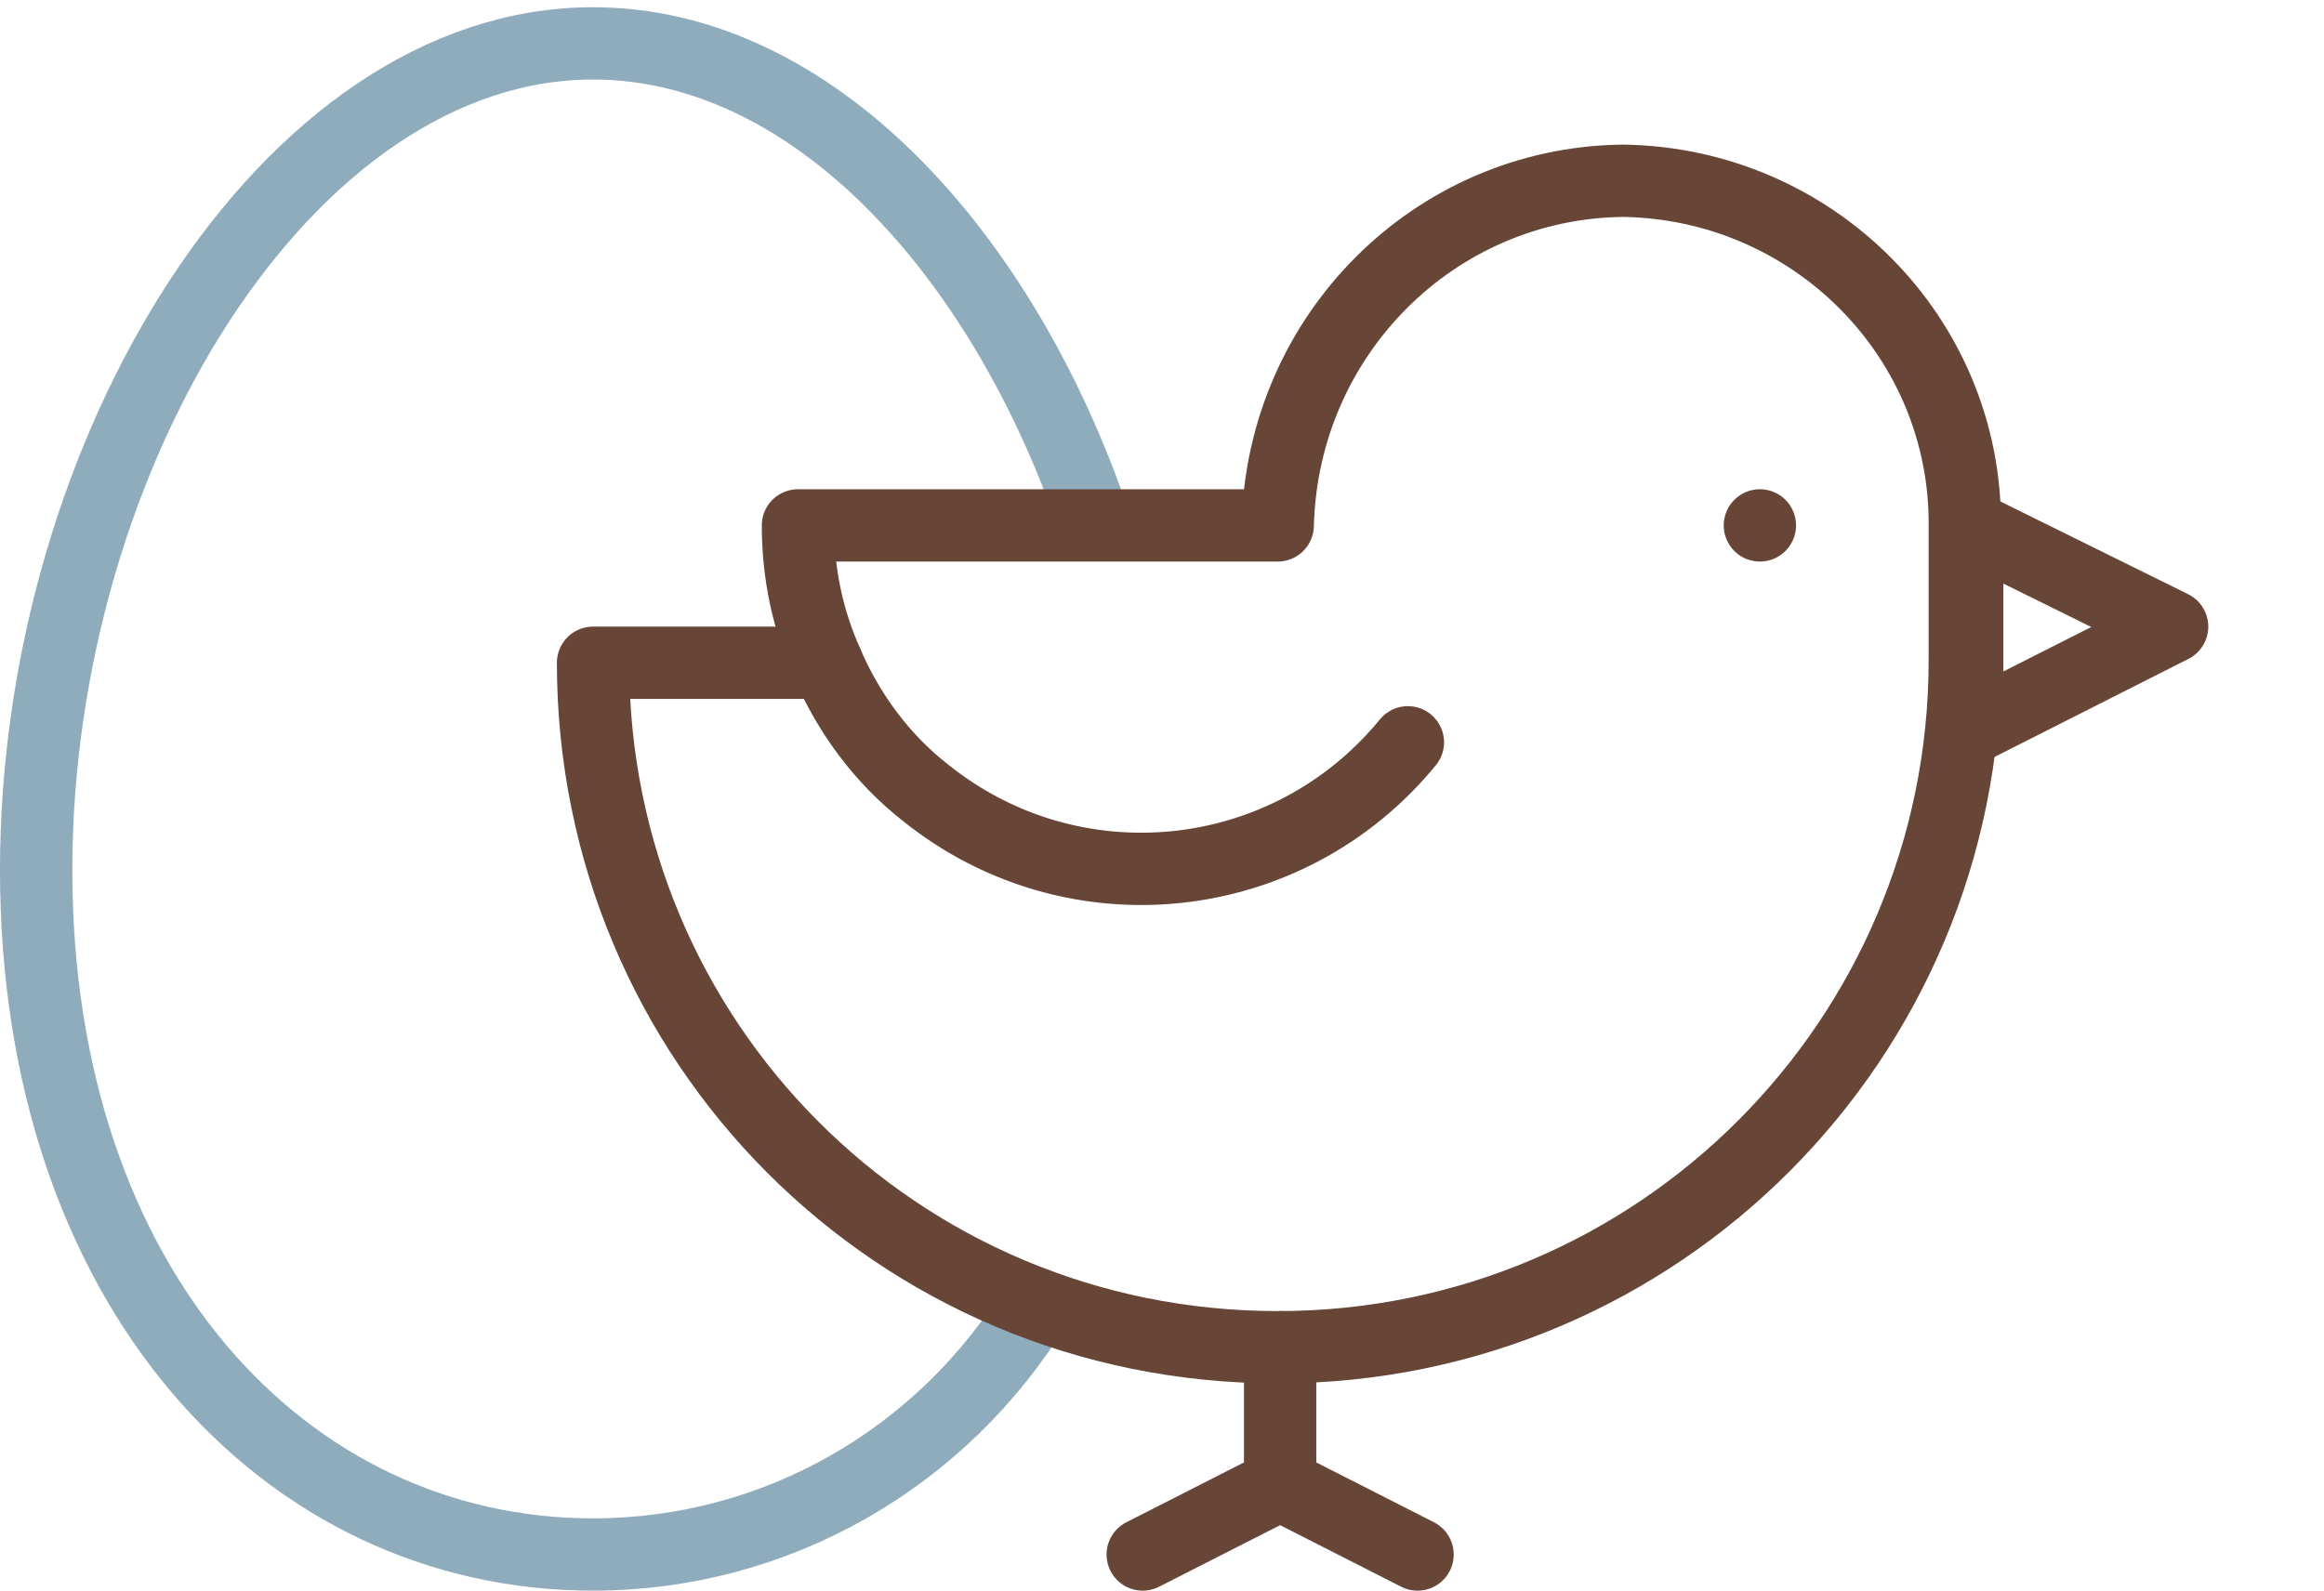 <?xml version="1.0" encoding="utf-8"?>
<!-- Generator: Adobe Illustrator 22.1.0, SVG Export Plug-In . SVG Version: 6.00 Build 0)  -->
<svg version="1.1" id="Layer_1" xmlns="http://www.w3.org/2000/svg" xmlns:xlink="http://www.w3.org/1999/xlink" x="0px" y="0px"
	 viewBox="0 0 96.4 66" style="enable-background:new 0 0 96.4 66;" xml:space="preserve">
<style type="text/css">
	.st0{fill:none;stroke:#8FACBD;stroke-width:3;stroke-linecap:round;stroke-linejoin:round;}
	.st1{fill:none;stroke:#674637;stroke-width:3;stroke-linecap:round;stroke-linejoin:round;}
</style>
<title>flock</title>
<g id="Laag_2">
	<g id="Laag_1-2">
		<path class="st0" d="M43,54.1c-3.9,6.4-10.8,10.4-18.4,10.4c-12.8,0-23.1-11.1-23.1-28.4S11.9,1.8,24.6,1.8
			c9.1,0,17,8.7,20.8,19.9"/>
		<path class="st1" d="M67.3,7.5c7.9,0.1,14.3,6.5,14.2,14.4v5.5c0,15.7-12.7,28.5-28.5,28.5S24.6,43.2,24.6,27.5h9.7
			c-0.8-1.8-1.2-3.7-1.2-5.7h19.9C53.2,13.9,59.5,7.6,67.3,7.5z"/>
		<path class="st1" d="M58.4,30.8c-5,6.1-13.9,7-20,2.1c-1.8-1.4-3.2-3.3-4.1-5.4"/>
		<polygon class="st1" points="81.6,30.3 90.1,26 81.6,21.8 		"/>
		<line class="st1" x1="73" y1="21.8" x2="73" y2="21.8"/>
		<line class="st1" x1="53.1" y1="55.9" x2="53.1" y2="61.6"/>
		<polyline class="st1" points="47.4,64.5 53.1,61.6 58.8,64.5 		"/>
	</g>
</g>
</svg>
